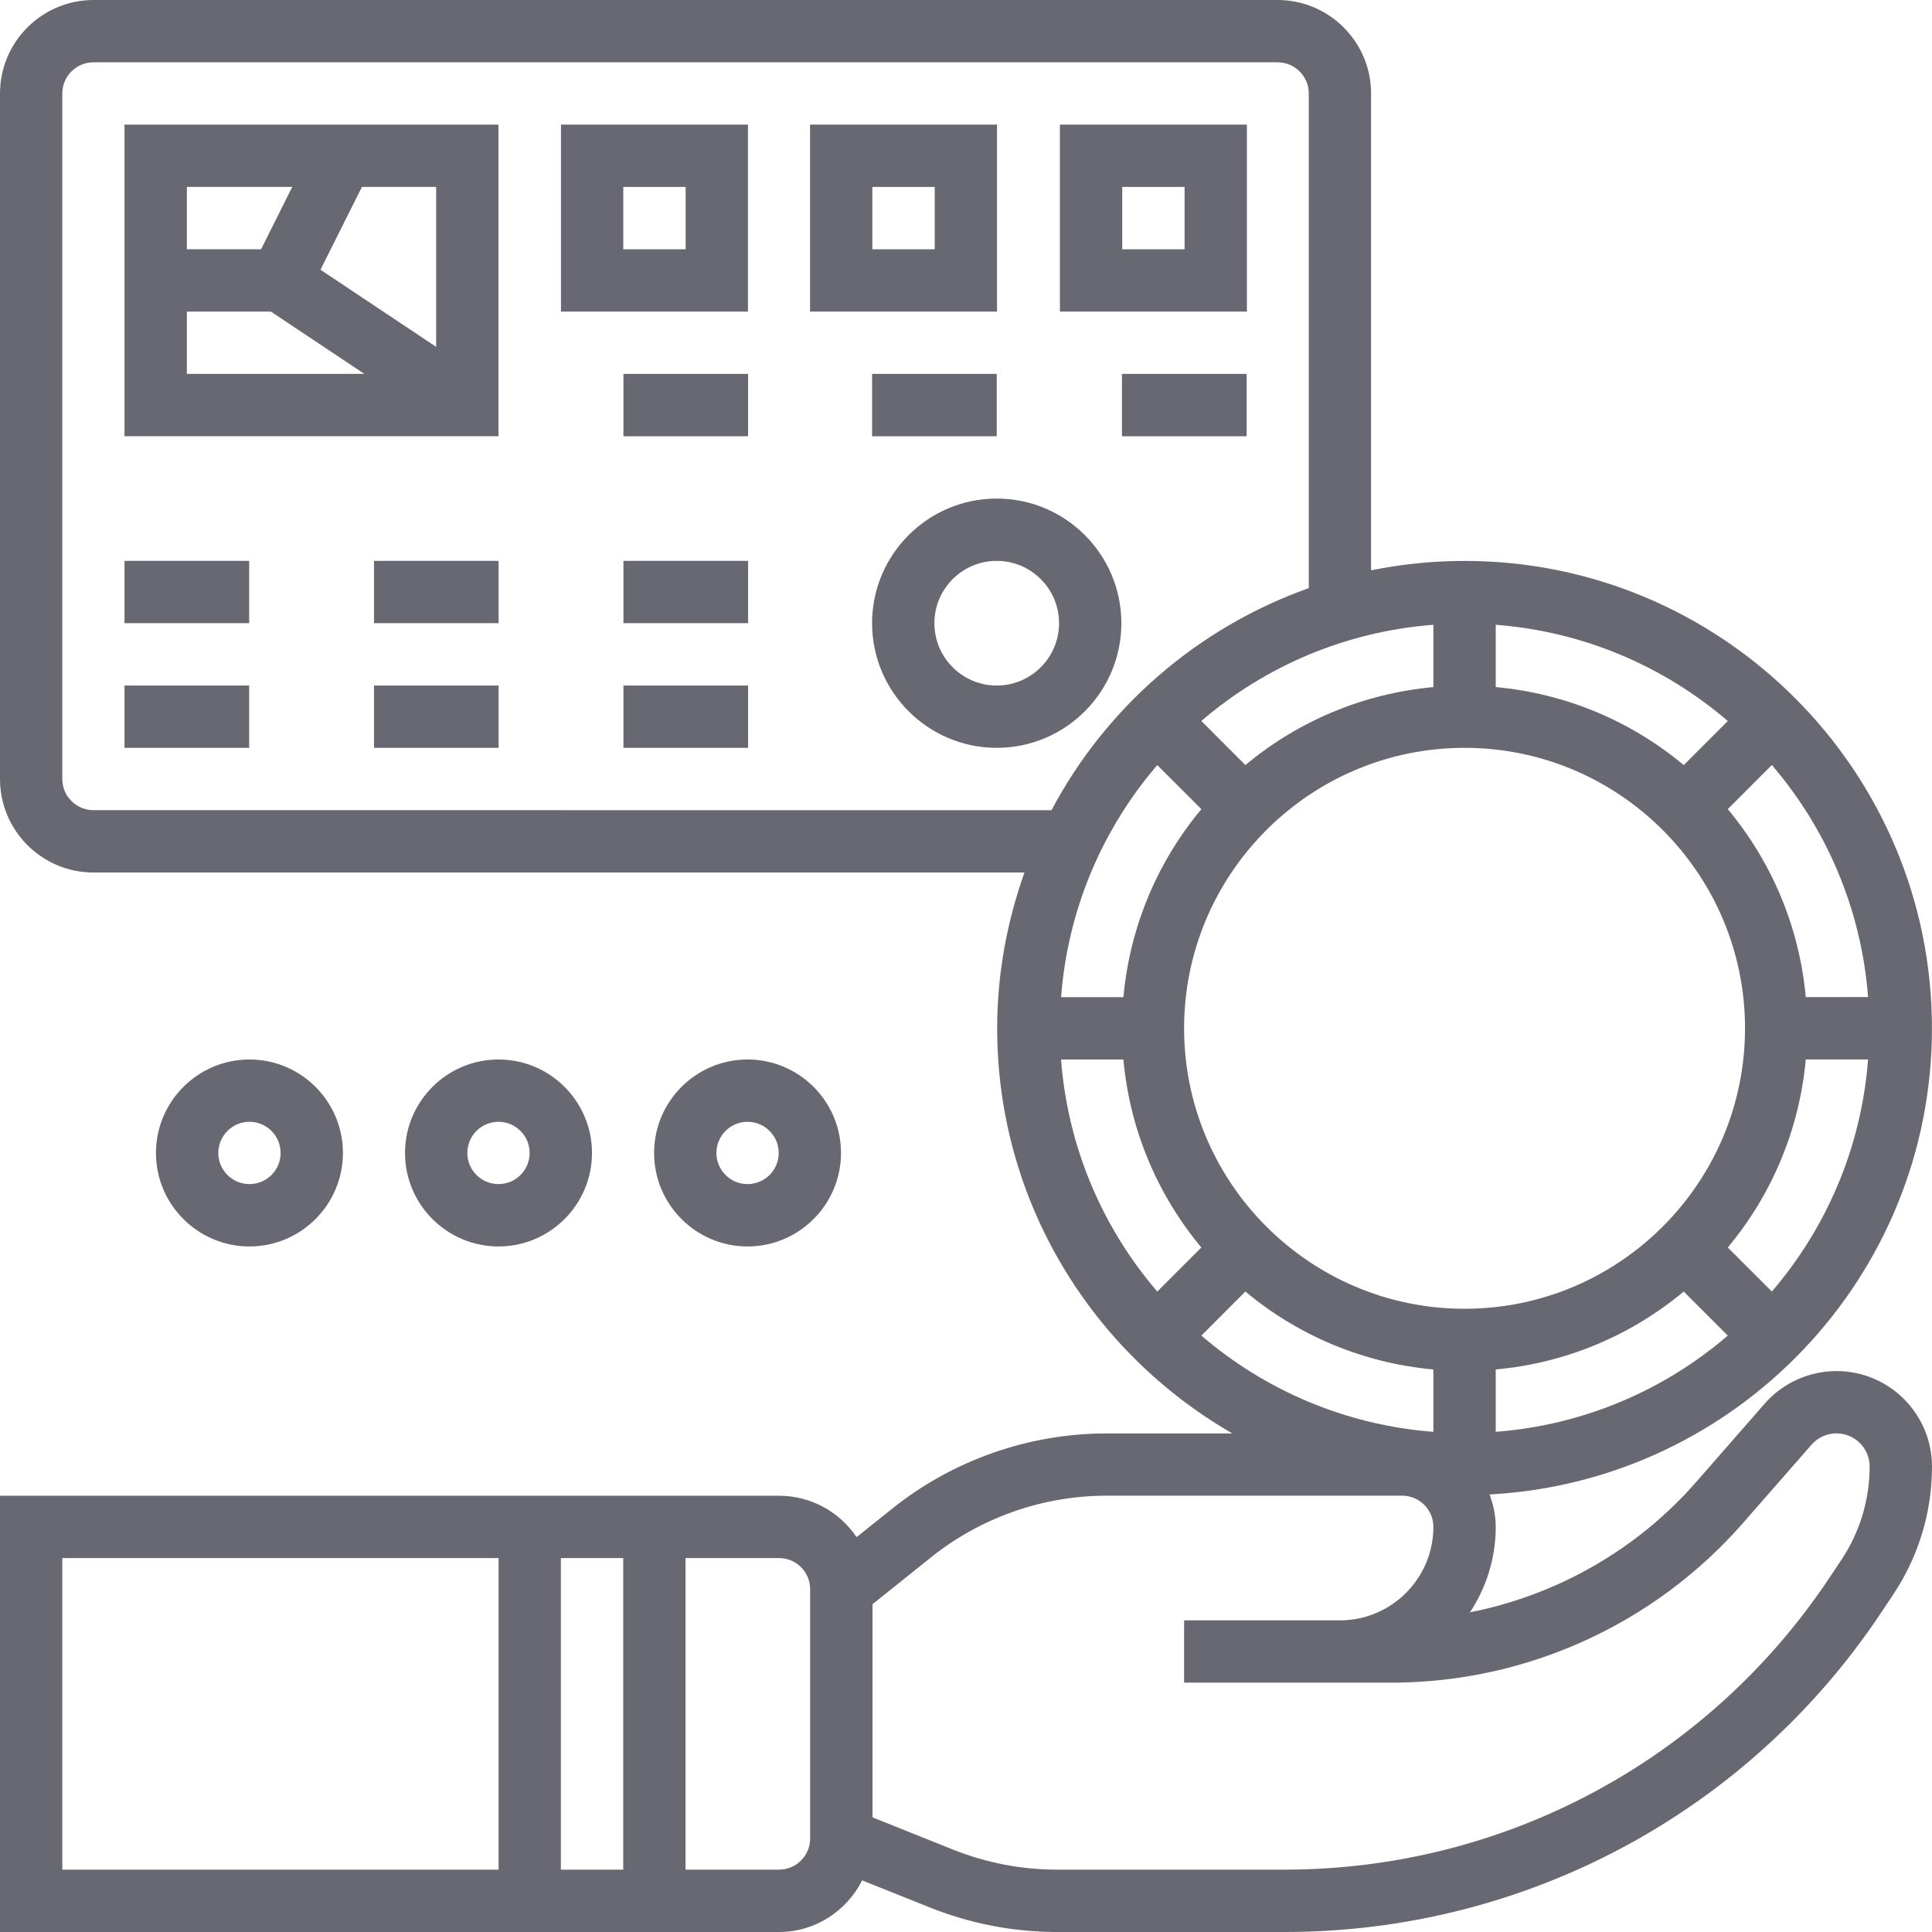 <svg width="36" height="36" viewBox="0 0 36 36" fill="none" xmlns="http://www.w3.org/2000/svg">
<path d="M34.221 25.548C33.708 25.548 33.22 25.769 32.882 26.155L31.605 27.616C30.499 28.88 29.012 29.722 27.391 30.043C27.693 29.585 27.871 29.039 27.871 28.451C27.871 28.238 27.826 28.036 27.756 27.847C32.342 27.602 35.999 23.806 35.999 19.161C35.999 14.358 32.092 10.452 27.29 10.452C26.694 10.452 26.111 10.513 25.548 10.627V1.742C25.548 0.782 24.767 0 23.806 0H1.742C0.782 0 0 0.781 0 1.742V14.516C0 15.477 0.781 16.258 1.742 16.258H19.089C18.766 17.168 18.581 18.142 18.581 19.161C18.581 22.389 20.349 25.205 22.963 26.71H20.617C19.172 26.71 17.755 27.207 16.627 28.11L15.961 28.642C15.648 28.178 15.118 27.871 14.516 27.871H0V36H14.516C15.195 36 15.777 35.606 16.065 35.038L17.326 35.543C18.085 35.846 18.883 36 19.699 36H23.938C28.413 36 32.567 33.777 35.05 30.053L35.279 29.709C35.75 29.001 36 28.177 36 27.327C36 26.347 35.202 25.548 34.222 25.548L34.221 25.548ZM22.064 19.161C22.064 16.28 24.409 13.935 27.29 13.935C30.172 13.935 32.516 16.28 32.516 19.161C32.516 22.042 30.172 24.387 27.29 24.387C24.408 24.387 22.064 22.042 22.064 19.161ZM27.871 25.518C29.196 25.398 30.406 24.873 31.374 24.066L32.195 24.887C31.013 25.902 29.516 26.554 27.871 26.68V25.518H27.871ZM32.195 23.245C33.003 22.277 33.527 21.067 33.648 19.741H34.809C34.683 21.387 34.03 22.884 33.016 24.066L32.195 23.245ZM33.648 18.58C33.527 17.255 33.002 16.045 32.195 15.077L33.016 14.255C34.031 15.438 34.683 16.935 34.809 18.579L33.648 18.58V18.58ZM31.374 14.256C30.406 13.448 29.197 12.924 27.871 12.803V11.642C29.516 11.768 31.013 12.421 32.195 13.435L31.374 14.256ZM26.709 12.803C25.384 12.924 24.174 13.448 23.206 14.256L22.385 13.434C23.567 12.42 25.064 11.768 26.709 11.642L26.709 12.803H26.709ZM21.564 14.256L22.386 15.077C21.578 16.045 21.054 17.255 20.933 18.581H19.772C19.897 16.935 20.549 15.438 21.564 14.256ZM20.933 19.741C21.053 21.067 21.578 22.277 22.385 23.245L21.564 24.066C20.549 22.884 19.897 21.387 19.771 19.742L20.933 19.742V19.741ZM23.206 24.066C24.174 24.874 25.384 25.398 26.709 25.518V26.68C25.064 26.554 23.567 25.901 22.386 24.887L23.206 24.066ZM1.742 15.096C1.421 15.096 1.161 14.836 1.161 14.516V1.741C1.161 1.421 1.421 1.161 1.742 1.161H23.806C24.127 1.161 24.387 1.421 24.387 1.741V10.959C22.32 11.693 20.609 13.18 19.593 15.097L1.742 15.096ZM11.613 29.032V34.838H10.451L10.451 29.032H11.613ZM1.161 29.032H9.29V34.838L1.161 34.838V29.032ZM15.096 34.257C15.096 34.577 14.836 34.838 14.516 34.838H12.774V29.032H14.516C14.836 29.032 15.096 29.292 15.096 29.612V34.257ZM34.312 29.065L34.083 29.408C31.816 32.808 28.023 34.838 23.937 34.838H19.698C19.031 34.838 18.378 34.712 17.757 34.464L16.258 33.864V29.892L17.353 29.015C18.276 28.277 19.435 27.87 20.617 27.87H26.128C26.449 27.87 26.709 28.131 26.709 28.451C26.709 29.411 25.928 30.193 24.967 30.193H22.064V31.354H25.923C28.435 31.354 30.823 30.27 32.478 28.38L33.755 26.92C33.872 26.786 34.041 26.709 34.22 26.709C34.56 26.709 34.838 26.986 34.838 27.326C34.838 27.947 34.656 28.548 34.312 29.065L34.312 29.065Z" fill="#686873"/>
<path d="M2.32 8.128H9.288V2.322H2.32V8.128ZM3.482 5.806H5.048L6.79 6.967L3.482 6.967V5.806ZM8.127 6.463L5.972 5.026L6.744 3.483H8.127V6.463ZM5.445 3.483L4.865 4.645L3.482 4.644V3.483L5.445 3.483Z" fill="#686873"/>
<path d="M10.453 5.806H13.937L13.937 2.322H10.453L10.453 5.806ZM11.614 3.483H12.776V4.645H11.614V3.483Z" fill="#686873"/>
<path d="M18.578 2.322H15.094V5.806H18.578V2.322ZM17.417 4.645H16.255V3.483H17.417V4.645Z" fill="#686873"/>
<path d="M23.234 2.322H19.75V5.806H23.234V2.322ZM22.073 4.645H20.911V3.483H22.073V4.645Z" fill="#686873"/>
<path d="M18.573 9.29C17.292 9.29 16.25 10.331 16.25 11.612C16.25 12.893 17.292 13.935 18.573 13.935C19.854 13.935 20.895 12.893 20.895 11.612C20.895 10.331 19.854 9.29 18.573 9.29ZM18.573 12.774C17.932 12.774 17.411 12.253 17.411 11.612C17.411 10.972 17.932 10.451 18.573 10.451C19.213 10.451 19.734 10.972 19.734 11.612C19.734 12.253 19.213 12.774 18.573 12.774Z" fill="#686873"/>
<path d="M11.617 12.774H13.94V13.935H11.617V12.774Z" fill="#686873"/>
<path d="M2.32 12.774H4.643V13.935H2.32V12.774Z" fill="#686873"/>
<path d="M6.969 12.774H9.291V13.935H6.969V12.774Z" fill="#686873"/>
<path d="M11.617 10.451H13.94V11.612H11.617V10.451Z" fill="#686873"/>
<path d="M6.969 10.451H9.291V11.612H6.969V10.451Z" fill="#686873"/>
<path d="M2.32 10.451H4.643V11.612H2.32V10.451Z" fill="#686873"/>
<path d="M6.39 21.484C6.39 20.523 5.609 19.742 4.648 19.742C3.688 19.742 2.906 20.523 2.906 21.484C2.906 22.444 3.688 23.226 4.648 23.226C5.609 23.226 6.39 22.444 6.39 21.484ZM4.068 21.484C4.068 21.164 4.328 20.903 4.648 20.903C4.969 20.903 5.229 21.164 5.229 21.484C5.229 21.804 4.969 22.064 4.648 22.064C4.328 22.064 4.068 21.804 4.068 21.484Z" fill="#686873"/>
<path d="M11.031 21.484C11.031 20.523 10.249 19.742 9.289 19.742C8.329 19.742 7.547 20.523 7.547 21.484C7.547 22.444 8.328 23.226 9.289 23.226C10.249 23.226 11.031 22.444 11.031 21.484ZM8.708 21.484C8.708 21.164 8.968 20.903 9.289 20.903C9.609 20.903 9.869 21.164 9.869 21.484C9.869 21.804 9.609 22.064 9.289 22.064C8.968 22.064 8.708 21.804 8.708 21.484Z" fill="#686873"/>
<path d="M15.671 21.484C15.671 20.523 14.89 19.742 13.93 19.742C12.969 19.742 12.188 20.523 12.188 21.484C12.188 22.444 12.969 23.226 13.93 23.226C14.89 23.226 15.671 22.444 15.671 21.484ZM13.349 21.484C13.349 21.164 13.609 20.903 13.93 20.903C14.25 20.903 14.51 21.164 14.51 21.484C14.51 21.804 14.25 22.064 13.93 22.064C13.609 22.064 13.349 21.804 13.349 21.484Z" fill="#686873"/>
<path d="M16.25 6.967H18.573V8.129H16.25V6.967Z" fill="#686873"/>
<path d="M20.906 6.967H23.229V8.129H20.906V6.967Z" fill="#686873"/>
<path d="M11.617 6.967H13.94V8.129H11.617V6.967Z" fill="#686873"/>
</svg>
